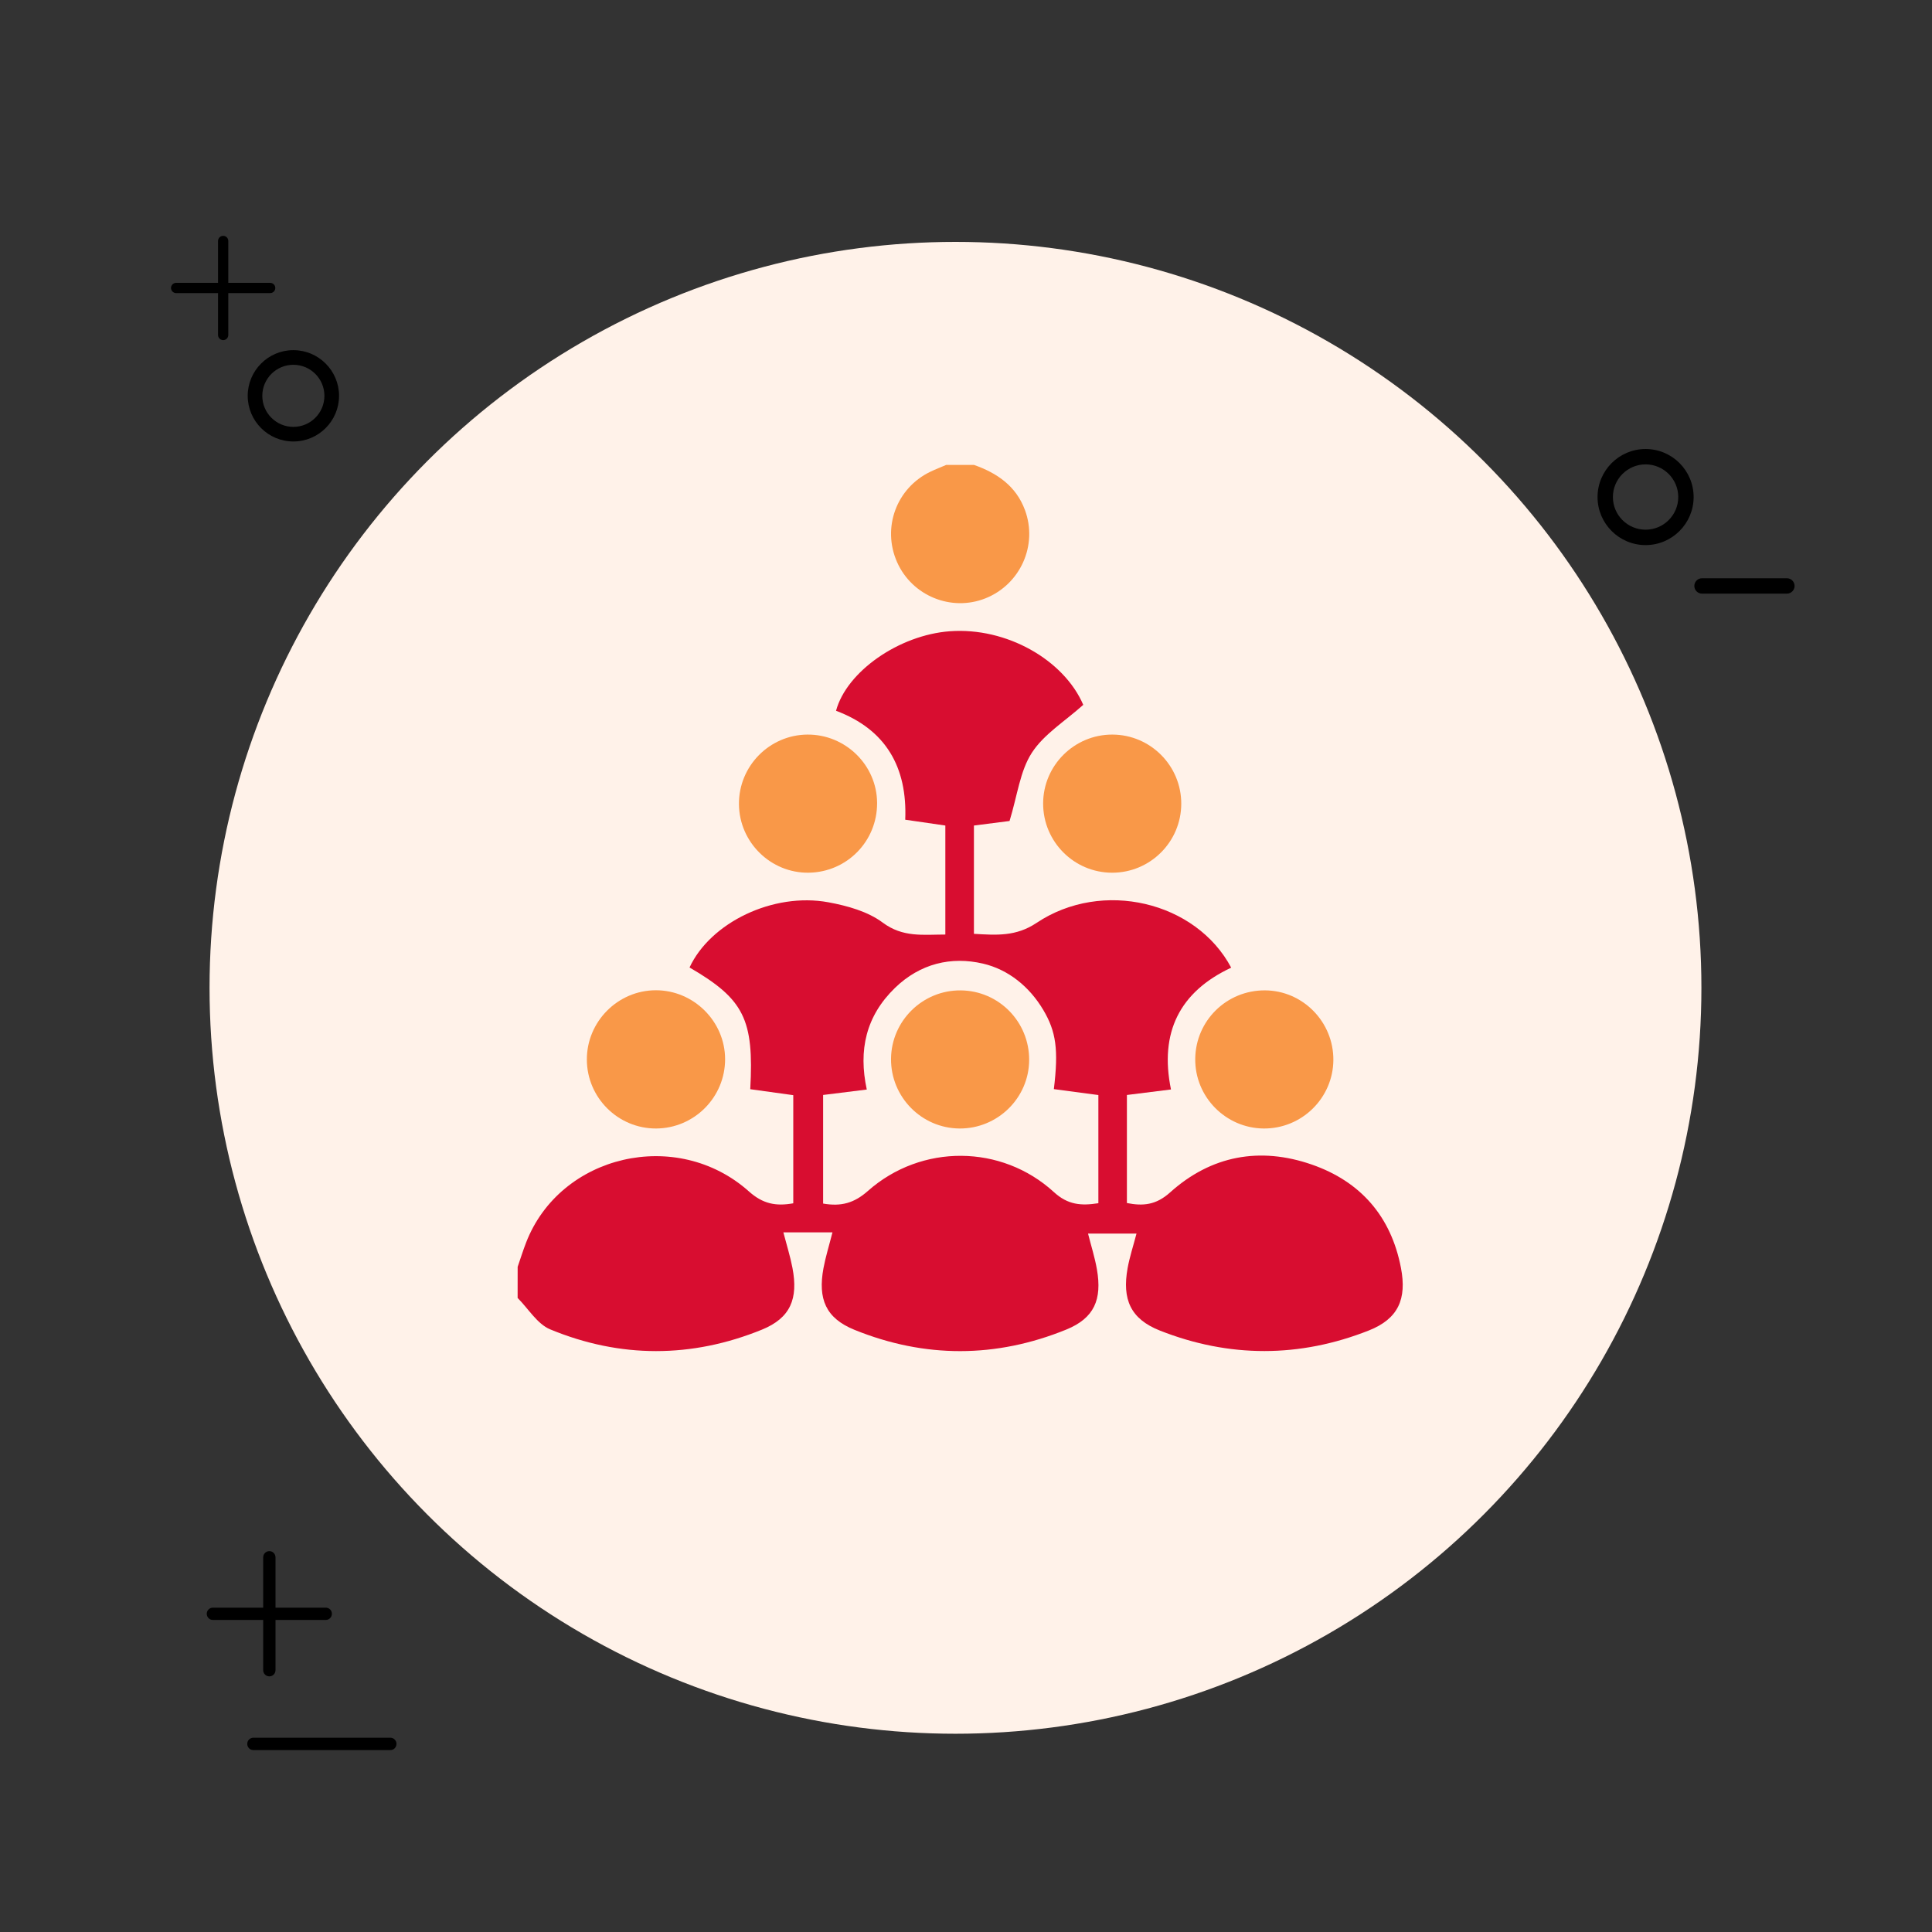 <?xml version="1.0" encoding="utf-8"?>
<!-- Generator: Adobe Illustrator 16.0.0, SVG Export Plug-In . SVG Version: 6.00 Build 0)  -->
<!DOCTYPE svg PUBLIC "-//W3C//DTD SVG 1.1//EN" "http://www.w3.org/Graphics/SVG/1.1/DTD/svg11.dtd">
<svg version="1.1" id="Layer_1" xmlns="http://www.w3.org/2000/svg" xmlns:xlink="http://www.w3.org/1999/xlink" x="0px" y="0px"
	 width="175px" height="175px" viewBox="0 0 175 175" enable-background="new 0 0 175 175" xml:space="preserve">
<rect x="0" y="0" width="175" height="175" fill="#333333" stroke="none"/>
<circle fill="#FFF2E9" cx="-80.506" cy="-169.392" r="67.566"/>
<g>
	<path d="M-17.996-209.494c-2.4,0-4.352-1.953-4.352-4.351c0-2.4,1.951-4.354,4.352-4.354c2.399,0,4.352,1.952,4.352,4.354
		C-13.645-211.447-15.598-209.494-17.996-209.494z M-17.996-216.805c-1.633,0-2.961,1.328-2.961,2.959
		c0,1.631,1.328,2.957,2.961,2.957c1.631,0,2.959-1.326,2.959-2.957C-15.037-215.477-16.365-216.805-17.996-216.805z"/>
</g>
<g>
	<path d="M-5.193-205.099h-7.694c-0.386,0-0.697-0.312-0.697-0.697c0-0.383,0.313-0.695,0.697-0.695h7.694
		c0.383,0,0.693,0.312,0.693,0.695C-4.498-205.411-4.811-205.099-5.193-205.099z"/>
</g>
<g>
	<g>
		<path d="M-142.582-232.319h-8.515c-0.257,0-0.465-0.208-0.465-0.465c0-0.256,0.208-0.464,0.465-0.464h8.515
			c0.257,0,0.465,0.208,0.465,0.464C-142.117-232.527-142.325-232.319-142.582-232.319z"/>
	</g>
	<g>
		<path d="M-146.837-228.061c-0.257,0-0.466-0.207-0.466-0.464v-8.517c0-0.257,0.209-0.464,0.466-0.464
			c0.256,0,0.463,0.208,0.463,0.464v8.517C-146.374-228.268-146.581-228.061-146.837-228.061z"/>
	</g>
</g>
<g>
	<path d="M-140.48-218.878c-2.28,0-4.136-1.855-4.136-4.136c0-2.281,1.856-4.138,4.136-4.138c2.281,0,4.137,1.856,4.137,4.138
		C-136.343-220.732-138.199-218.878-140.48-218.878z M-140.48-225.827c-1.55,0-2.813,1.261-2.813,2.813
		c0,1.551,1.263,2.812,2.813,2.812c1.551,0,2.813-1.261,2.813-2.812C-137.667-224.567-138.929-225.827-140.48-225.827z"/>
</g>
<g>
	<path d="M-131.696-100.345h-12.403c-0.308,0-0.557-0.25-0.557-0.559s0.25-0.559,0.557-0.559h12.403c0.308,0,0.558,0.25,0.558,0.559
		S-131.388-100.345-131.696-100.345z"/>
</g>
<g>
	<g>
		<path d="M-137.548-112.132h-10.218c-0.308,0-0.558-0.248-0.558-0.557c0-0.313,0.25-0.557,0.558-0.557h10.219
			c0.307,0,0.556,0.244,0.556,0.557C-136.992-112.38-137.24-112.132-137.548-112.132z"/>
	</g>
	<g>
		<path d="M-142.655-107.022c-0.308,0-0.558-0.248-0.558-0.559V-117.8c0-0.311,0.25-0.561,0.558-0.561
			c0.308,0,0.557,0.25,0.557,0.561v10.219C-142.098-107.271-142.347-107.022-142.655-107.022z"/>
	</g>
</g>
<circle fill="#FFF2E9" cx="-278.824" cy="22.711" r="67.567"/>
<path fill="#F99848" d="M-295.614,4.409c2.88,0.02,5.275,2.451,5.24,5.312c-0.035,2.852-2.404,5.201-5.249,5.216
	c-2.865,0.016-5.284-2.396-5.284-5.269C-300.903,6.797-298.479,4.393-295.614,4.409z"/>
<path fill="#F99848" d="M-278.094,4.409c2.881,0.02,5.281,2.451,5.246,5.312c-0.037,2.852-2.403,5.201-5.252,5.216
	c-2.862,0.016-5.282-2.396-5.282-5.269C-283.376,6.797-280.952,4.393-278.094,4.409z"/>
<path fill="#F99848" d="M-260.559,4.409c2.873,0.02,5.272,2.451,5.237,5.312c-0.036,2.852-2.399,5.201-5.249,5.216
	c-2.863,0.016-5.283-2.396-5.283-5.269C-265.85,6.797-263.428,4.393-260.559,4.409z"/>
<path fill="#F99848" d="M-295.614,17.799c2.88,0.022,5.275,2.45,5.24,5.312c-0.035,2.848-2.404,5.202-5.249,5.21
	c-2.865,0.021-5.284-2.393-5.284-5.267C-300.903,20.186-298.479,17.779-295.614,17.799z"/>
<path fill="#F99848" d="M-278.094,17.799c2.881,0.022,5.281,2.45,5.246,5.312c-0.037,2.848-2.403,5.202-5.252,5.21
	c-2.862,0.021-5.282-2.393-5.282-5.267C-283.376,20.186-280.952,17.779-278.094,17.799z"/>
<path fill="#F99848" d="M-260.559,17.799c2.873,0.022,5.272,2.45,5.237,5.312c-0.036,2.848-2.399,5.202-5.249,5.21
	c-2.863,0.021-5.283-2.393-5.283-5.267C-265.85,20.186-263.428,17.779-260.559,17.799z"/>
<path fill="#F99848" d="M-295.614,30.214c2.88,0.02,5.275,2.447,5.24,5.311c-0.035,2.851-2.404,5.201-5.249,5.213
	c-2.865,0.021-5.284-2.395-5.284-5.268C-300.903,32.597-298.479,30.193-295.614,30.214z"/>
<path fill="#F99848" d="M-278.094,30.214c2.881,0.02,5.281,2.447,5.246,5.311c-0.037,2.851-2.403,5.201-5.252,5.213
	c-2.862,0.021-5.282-2.395-5.282-5.268C-283.376,32.597-280.952,30.193-278.094,30.214z"/>
<path fill="#F99848" d="M-278.094,42.628c2.881,0.021,5.281,2.447,5.246,5.309c-0.037,2.85-2.403,5.203-5.252,5.211
	c-2.862,0.025-5.282-2.389-5.282-5.262C-283.376,45.013-280.952,42.607-278.094,42.628z"/>
<path fill="#F99848" d="M-260.559,30.214c2.873,0.02,5.272,2.447,5.237,5.311c-0.036,2.851-2.399,5.201-5.249,5.213
	c-2.863,0.021-5.283-2.395-5.283-5.268C-265.85,32.597-263.428,30.193-260.559,30.214z"/>
<path fill="#D80D30" d="M-331.144,23.734c0.063-0.602,0.111-1.196,0.197-1.796c0.658-4.59,2.494-8.549,6.146-11.54
	c0.434-0.358,0.914-0.643,1.355-0.985c0.158-0.125,0.319-0.307,0.375-0.497c0.922-3.152,2.155-6.178,3.7-9.078
	c2.947-5.521,6.809-10.3,11.632-14.3c4.558-3.778,9.658-6.568,15.308-8.342c2.944-0.93,5.958-1.521,9.035-1.804
	c2.608-0.245,5.216-0.265,7.821-0.048c4.874,0.41,9.556,1.596,14.04,3.558c4.141,1.817,7.93,4.213,11.359,7.152
	c4.117,3.539,7.515,7.664,10.221,12.365c1.928,3.333,3.42,6.853,4.508,10.544c0.044,0.15,0.158,0.319,0.288,0.402
	c3.463,2.215,5.649,5.383,6.849,9.261c0.862,2.781,1.092,5.625,0.809,8.518c-0.352,3.629-1.518,6.936-3.775,9.832
	c-0.953,1.217-2.072,2.262-3.346,3.145c-0.161,0.109-0.252,0.226-0.279,0.435c-0.359,3.468-1.07,6.854-2.218,10.154
	c-1.69,4.864-4.168,9.278-7.597,13.141c-2.338,2.634-4.955,4.935-8.06,6.638c-0.69,0.379-1.407,0.709-2.139,0.983
	c-0.379,0.135-0.824,0.119-1.237,0.127c-2.451,0.008-4.892,0-7.342,0c-0.16,0-0.305-0.03-0.387,0.195
	c-0.952,2.483-2.698,4.239-5.021,5.471c-2.532,1.354-5.235,1.797-8.081,1.457c-3.018-0.369-5.682-1.521-7.754-3.772
	c-2.506-2.744-3.223-5.904-1.821-9.402c0.854-2.15,2.436-3.703,4.406-4.848c2.545-1.488,5.306-2.017,8.224-1.748
	c2.543,0.235,4.857,1.094,6.875,2.694c1.418,1.119,2.5,2.507,3.151,4.207c0.068,0.197,0.166,0.271,0.376,0.271
	c2.328-0.01,4.652,0,6.977-0.016c0.16,0,0.328-0.05,0.471-0.119c1.88-0.898,3.495-2.177,5-3.595
	c4.945-4.655,8.085-10.362,9.744-16.903c0.229-0.916,0.41-1.838,0.627-2.808c-0.561,0.063-1.061,0.138-1.567,0.179
	c-0.981,0.09-1.956,0.114-2.86-0.369c-1.355-0.724-2.096-1.854-2.191-3.392c-0.014-0.178-0.007-0.354-0.007-0.524
	c0-8.979,0-17.955,0-26.935c0-2.432,0.708-3.488,3.028-4.433c-0.639-1.313-1.232-2.641-1.914-3.925
	c-1.455-2.727-3.205-5.256-5.27-7.565c-5.516-6.178-12.257-10.284-20.395-12.021c-3.282-0.702-6.596-0.918-9.941-0.67
	c-7.727,0.567-14.566,3.357-20.564,8.223c-5.268,4.271-9.133,9.591-11.734,15.848c-0.016,0.04-0.027,0.079-0.023,0.067
	c0.532,0.312,1.087,0.563,1.552,0.93c0.93,0.729,1.396,1.722,1.396,2.916c0.007,9.308,0.007,18.609,0,27.92
	c0,2.207-1.75,3.984-3.972,3.969c-5.848-0.039-10.324-2.537-13.334-7.565c-1.363-2.277-2.116-4.773-2.443-7.398
	c-0.071-0.59-0.134-1.174-0.197-1.762C-331.144,25.357-331.144,24.544-331.144,23.734z"/>
<g>
	<path d="M-216.314-17.392c-2.4,0-4.352-1.953-4.352-4.351c0-2.4,1.951-4.353,4.352-4.353c2.399,0,4.352,1.952,4.352,4.353
		C-211.963-19.345-213.916-17.392-216.314-17.392z M-216.314-24.703c-1.633,0-2.961,1.328-2.961,2.959
		c0,1.631,1.328,2.957,2.961,2.957c1.631,0,2.959-1.326,2.959-2.957C-213.355-23.375-214.684-24.703-216.314-24.703z"/>
</g>
<g>
	<path d="M-203.512-12.997h-7.694c-0.386,0-0.697-0.312-0.697-0.697c0-0.383,0.313-0.695,0.697-0.695h7.694
		c0.383,0,0.694,0.312,0.694,0.695C-202.816-13.309-203.129-12.997-203.512-12.997z"/>
</g>
<g>
	<g>
		<path d="M-340.9-40.217h-8.515c-0.257,0-0.465-0.208-0.465-0.465c0-0.256,0.208-0.464,0.465-0.464h8.515
			c0.257,0,0.465,0.208,0.465,0.464C-340.435-40.425-340.643-40.217-340.9-40.217z"/>
	</g>
	<g>
		<path d="M-345.155-35.958c-0.257,0-0.466-0.207-0.466-0.464v-8.517c0-0.257,0.209-0.464,0.466-0.464
			c0.256,0,0.463,0.208,0.463,0.464v8.517C-344.692-36.166-344.899-35.958-345.155-35.958z"/>
	</g>
</g>
<g>
	<path d="M-338.798-26.776c-2.28,0-4.136-1.855-4.136-4.136c0-2.281,1.856-4.138,4.136-4.138c2.281,0,4.137,1.856,4.137,4.138
		C-334.661-28.63-336.517-26.776-338.798-26.776z M-338.798-33.725c-1.55,0-2.813,1.261-2.813,2.813
		c0,1.551,1.263,2.812,2.813,2.812c1.551,0,2.813-1.261,2.813-2.812C-335.985-32.465-337.247-33.725-338.798-33.725z"/>
</g>
<g>
	<path d="M-330.014,91.758h-12.403c-0.308,0-0.557-0.25-0.557-0.559s0.25-0.559,0.557-0.559h12.403c0.308,0,0.558,0.25,0.558,0.559
		S-329.706,91.758-330.014,91.758z"/>
</g>
<g>
	<g>
		<path d="M-335.866,79.97h-10.218c-0.308,0-0.558-0.248-0.558-0.557c0-0.312,0.25-0.557,0.558-0.557h10.219
			c0.307,0,0.556,0.245,0.556,0.557C-335.31,79.722-335.558,79.97-335.866,79.97z"/>
	</g>
	<g>
		<path d="M-340.973,85.08c-0.308,0-0.558-0.248-0.558-0.558V74.303c0-0.31,0.25-0.56,0.558-0.56c0.308,0,0.557,0.25,0.557,0.56
			v10.219C-340.416,84.832-340.665,85.08-340.973,85.08z"/>
	</g>
</g>
<path fill="#D80D30" d="M-77.479-203.312c0,2.441,0.063,4.884-0.016,7.323c-0.119,3.806-2.33,6.044-6.13,6.164
	c-2.763,0.086-5.536,0.091-8.298-0.034c-1.503-0.068-2.245,0.518-2.65,1.882c-3.428,11.544-3.453,23.077,0.219,34.557
	c0.223,0.695,1.5,1.431,2.331,1.487c2.753,0.191,5.531,0.014,8.294,0.105c4.035,0.135,6.129,2.254,6.185,6.291
	c0.063,4.721,0.064,9.44,0,14.159c-0.059,4.242-2.199,6.462-6.435,6.679c-3.004,0.151-6.017,0.205-9.025,0.188
	c-4.062-0.026-7.07-2.079-9.511-5.162c-3.855-4.87-6.181-10.487-7.902-16.367c-5.766-19.678-4.972-39.061,3.255-57.911
	c1.557-3.567,4.135-6.762,6.613-9.828c1.969-2.438,4.946-3.314,8.102-3.316c2.767-0.001,5.535-0.053,8.3,0.014
	c4.332,0.104,6.585,2.379,6.674,6.689c0.047,2.359,0.009,4.721,0.009,7.081C-77.47-203.312-77.474-203.312-77.479-203.312z"/>
<path fill="#F99848" d="M-59.884-189.939c-2.287,0-4.058,0-5.99,0c0-2.579,0-5.001,0-7.598c6.25,0,12.458,0,18.816,0
	c0,6.292,0,12.51,0,18.89c-2.532,0-5.005,0-7.699,0c0-1.638,0-3.128,0-4.618c-0.144-0.057-0.288-0.113-0.433-0.17
	c-4.014,4.727-8.025,9.453-12.118,14.273c7.144,8.668,14.192,17.223,21.389,25.956c-1.985,1.651-3.856,3.207-5.965,4.961
	c-8.536-10.342-17.015-20.619-25.565-30.981C-71.658-176.057-65.945-182.792-59.884-189.939z"/>
<circle fill="#FFF2E9" cx="446.994" cy="-118.828" r="67.566"/>
<g>
	<path d="M509.504-158.929c-2.4,0-4.352-1.953-4.352-4.351c0-2.4,1.951-4.353,4.352-4.353c2.398,0,4.352,1.952,4.352,4.353
		C513.855-160.882,511.902-158.929,509.504-158.929z M509.504-166.24c-1.633,0-2.961,1.328-2.961,2.959
		c0,1.631,1.328,2.957,2.961,2.957c1.631,0,2.959-1.326,2.959-2.957C512.463-164.912,511.135-166.24,509.504-166.24z"/>
</g>
<g>
	<path d="M522.307-154.534h-7.693c-0.387,0-0.697-0.312-0.697-0.697c0-0.383,0.314-0.695,0.697-0.695h7.693
		c0.383,0,0.693,0.312,0.693,0.695C523.002-154.846,522.689-154.534,522.307-154.534z"/>
</g>
<g>
	<g>
		<path d="M384.918-181.754h-8.516c-0.256,0-0.465-0.208-0.465-0.465c0-0.256,0.209-0.464,0.465-0.464h8.516
			c0.258,0,0.465,0.208,0.465,0.464C385.383-181.962,385.176-181.754,384.918-181.754z"/>
	</g>
	<g>
		<path d="M380.662-177.496c-0.256,0-0.465-0.207-0.465-0.464v-8.517c0-0.257,0.209-0.464,0.465-0.464
			c0.258,0,0.465,0.208,0.465,0.464v8.517C381.127-177.703,380.92-177.496,380.662-177.496z"/>
	</g>
</g>
<g>
	<path d="M387.02-168.313c-2.277,0-4.135-1.855-4.135-4.136c0-2.281,1.855-4.138,4.135-4.138c2.281,0,4.139,1.856,4.139,4.138
		C391.156-170.167,389.301-168.313,387.02-168.313z M387.02-175.262c-1.549,0-2.813,1.261-2.813,2.813
		c0,1.551,1.264,2.813,2.813,2.813c1.553,0,2.813-1.261,2.813-2.813C389.832-174.002,388.57-175.262,387.02-175.262z"/>
</g>
<g>
	<path d="M395.805-49.78H383.4c-0.309,0-0.559-0.25-0.559-0.56c0-0.309,0.25-0.559,0.559-0.559h12.404
		c0.307,0,0.557,0.25,0.557,0.559C396.361-50.03,396.111-49.78,395.805-49.78z"/>
</g>
<g>
	<g>
		<path d="M389.951-61.567h-10.217c-0.311,0-0.561-0.248-0.561-0.558c0-0.313,0.25-0.557,0.561-0.557h10.219
			c0.307,0,0.557,0.244,0.557,0.557C390.508-61.815,390.26-61.567,389.951-61.567z"/>
	</g>
	<g>
		<path d="M384.846-56.459c-0.309,0-0.559-0.248-0.559-0.559v-10.219c0-0.311,0.25-0.561,0.559-0.561s0.557,0.25,0.557,0.561v10.219
			C385.402-56.707,385.152-56.459,384.846-56.459z"/>
	</g>
</g>
<g>
	<path fill="#F99848" d="M490-133.11c0.004-1.551-0.521-2.864-1.691-3.894c-1.195-1.053-2.635-1.406-4.188-1.406
		c-3.506,0-7.012,0-10.518,0c-8.469,0-16.939-0.001-25.406-0.001l-5.652-0.27c0,0,3.453,8.861,3.771,12.485l-5.205-4.861v-0.001
		l-6.359-7.623l-7.857-1.007c-4.299,0-3.504,3.008-3.504,3.008c0.002,2.889,0.004,5.637-0.002,8.382
		c-0.027,9.663-0.063,19.326-0.09,28.988c-0.006,2.127-0.516,3.994-1.469,5.506c0,0.036,0,0.071,0,0.105
		c0.432,1.304,1.16,2.365,2.389,3.051c1.23,0.689,2.559,0.947,3.961,0.947c13.844-0.006,27.688-0.002,41.533-0.002
		c4.971,0,9.939,0.021,14.91-0.016c3.438-0.025,5.377-2.033,5.377-5.451c0-7.588,0-15.176,0-22.763
		C489.998-122.991,489.992-128.05,490-133.11z"/>
	<path fill="#FFFFFF" d="M461.396-119.808c-3.689,0-7.271,0-10.777,0c0.461,1.124,1.057,2.222,1.371,3.396
		c1.465,5.463-2.172,11.021-7.785,12.01c-5.553,0.977-10.83-3.048-11.357-8.656c-0.479-5.133,2.979-9.693,8.041-10.578
		c0.604-0.105,1.227-0.147,1.84-0.147c8.873-0.01,17.744-0.02,26.617-0.002c4.771,0.011,8.633,3.5,9.488,7.796
		c1.059,5.327-2.34,10.479-7.617,11.53c-5.316,1.058-10.438-2.332-11.508-7.651C459.156-114.858,459.756-117.391,461.396-119.808z
		 M469.311-119.667c-3.121-0.011-5.654,2.479-5.678,5.578c-0.023,3.139,2.5,5.711,5.611,5.726c3.115,0.011,5.684-2.541,5.691-5.659
		C474.945-117.106,472.402-119.656,469.311-119.667z M442.525-119.667c-3.096,0.008-5.629,2.542-5.633,5.637
		c-0.004,3.106,2.584,5.688,5.684,5.666c3.102-0.024,5.617-2.552,5.621-5.651C448.201-117.152,445.67-119.675,442.525-119.667z"/>
	<path fill="#D80D30" d="M469.311-119.667c3.092,0.01,5.635,2.561,5.627,5.644c-0.01,3.118-2.576,5.67-5.691,5.659
		c-3.111-0.015-5.637-2.587-5.611-5.726C463.654-117.188,466.189-119.678,469.311-119.667z"/>
	<path fill="#D80D30" d="M442.525-119.667c3.145-0.009,5.676,2.515,5.67,5.652c-0.004,3.1-2.518,5.627-5.619,5.65
		c-3.1,0.021-5.689-2.559-5.686-5.666C436.896-117.125,439.43-119.659,442.525-119.667z"/>
	<path fill="#D80D30" d="M418.016-160.201c3.566,3.394,7.057,6.877,10.734,10.146c1.969,1.75,4.289,3.1,6.406,4.691
		c5.145,3.868,8.176,8.971,9.123,16.05c-6.133-8.491-12.393-15.805-23.477-17.338c0,4.982,0.01,9.576-0.002,14.169
		c-0.035,12.741-0.084,25.481-0.119,38.22c-0.02,6.782-3.869,11.606-10.656,12.502c-2.771,0.362-5.871,0.071-8.518-0.82
		c-5.754-1.943-7.295-7.764-3.633-12.62c3.131-4.153,7.504-5.737,12.57-5.618c1.27,0.029,2.531,0.27,4.021,0.438
		c0-1.024,0-2.039,0-3.052c0-17.272,0.039-34.545-0.043-51.818c-0.012-2.473,0.758-4.101,3.074-4.95
		C417.672-160.201,417.844-160.201,418.016-160.201z"/>
</g>
<circle fill="#FFF2E9" cx="520.526" cy="118.049" r="67.566"/>
<g>
	<path d="M583.036,77.948c-2.4,0-4.352-1.953-4.352-4.351c0-2.4,1.951-4.353,4.352-4.353c2.398,0,4.352,1.952,4.352,4.353
		C587.388,75.995,585.435,77.948,583.036,77.948z M583.036,70.637c-1.633,0-2.961,1.328-2.961,2.959s1.328,2.957,2.961,2.957
		c1.631,0,2.959-1.326,2.959-2.957S584.667,70.637,583.036,70.637z"/>
</g>
<g>
	<path d="M595.839,82.343h-7.693c-0.387,0-0.696-0.312-0.696-0.697c0-0.383,0.313-0.695,0.696-0.695h7.693
		c0.383,0,0.693,0.312,0.693,0.695C596.534,82.031,596.222,82.343,595.839,82.343z"/>
</g>
<g>
	<g>
		<path d="M458.45,55.123h-8.515c-0.258,0-0.467-0.208-0.467-0.465c0-0.256,0.209-0.464,0.467-0.464h8.515
			c0.258,0,0.465,0.208,0.465,0.464C458.915,54.915,458.708,55.123,458.45,55.123z"/>
	</g>
	<g>
		<path d="M454.195,59.381c-0.258,0-0.467-0.207-0.467-0.464v-8.517c0-0.257,0.209-0.464,0.467-0.464
			c0.256,0,0.463,0.208,0.463,0.464v8.517C454.658,59.174,454.451,59.381,454.195,59.381z"/>
	</g>
</g>
<g>
	<path d="M460.553,68.563c-2.279,0-4.136-1.855-4.136-4.136c0-2.281,1.855-4.138,4.136-4.138s4.138,1.856,4.138,4.138
		C464.689,66.709,462.833,68.563,460.553,68.563z M460.553,61.615c-1.549,0-2.813,1.261-2.813,2.813
		c0,1.551,1.265,2.812,2.813,2.812c1.551,0,2.813-1.261,2.813-2.812C463.365,62.875,462.104,61.615,460.553,61.615z"/>
</g>
<g>
	<path d="M469.338,187.097h-12.404c-0.309,0-0.559-0.25-0.559-0.56s0.25-0.56,0.559-0.56h12.402c0.309,0,0.559,0.25,0.559,0.56
		S469.645,187.097,469.338,187.097z"/>
</g>
<g>
	<g>
		<path d="M463.484,175.31h-10.219c-0.309,0-0.559-0.248-0.559-0.558c0-0.313,0.25-0.557,0.559-0.557h10.22
			c0.307,0,0.557,0.243,0.557,0.557C464.04,175.062,463.792,175.31,463.484,175.31z"/>
	</g>
	<g>
		<path d="M458.379,180.418c-0.31,0-0.56-0.248-0.56-0.56V169.64c0-0.312,0.25-0.562,0.56-0.562c0.307,0,0.557,0.25,0.557,0.562
			v10.219C458.934,180.17,458.686,180.418,458.379,180.418z"/>
	</g>
</g>
<path fill="#D80D30" d="M512.852,163.678c-1.932-0.501-3.258-1.819-4.565-3.232c-5.833-6.306-11.709-12.568-17.571-18.848
	c-0.293-0.314-0.582-0.635-0.918-1.006c1.226-1.305,2.342-2.611,3.586-3.78c0.976-0.914,2.205-1.235,3.567-0.928
	c4.408,0.999,8.823,1.979,13.235,2.965c0.15,0.034,0.303,0.058,0.604,0.11c0-0.408,0-0.762,0-1.115
	c0-14.773-0.003-29.547,0.012-44.321c0.002-0.833,0.07-1.698,0.295-2.495c0.862-3.042,3.597-4.823,6.62-4.396
	c2.771,0.391,5.021,3.057,5.057,6.13c0.046,3.998,0.013,7.996,0.014,11.995c0,4.591,0,9.181,0,13.926
	c0.887,0,1.762-0.102,2.602,0.025c1.088,0.162,2.252,0.31,3.207,0.806c5.951,3.092,11.854,6.28,17.771,9.437
	c2.368,1.26,3.708,3.937,3.353,6.584c-0.996,7.391-1.981,14.783-2.942,22.181c-0.394,3.015-1.916,5.059-4.866,5.965
	C532.222,163.678,522.538,163.678,512.852,163.678z"/>
<path fill="#F99848" d="M526.769,108.988c0-0.576,0-0.914,0-1.25c-0.01-5.185,0.059-10.369-0.049-15.552
	c-0.09-4.292-3.106-8.207-7.049-9.469c-5.552-1.778-11.458,1.918-12.622,7.938c-0.183,0.941-0.229,1.92-0.233,2.885
	c-0.023,4.746-0.011,9.494-0.011,14.242c0,0.33,0,0.662,0,1.211c-0.604-0.479-1.043-0.802-1.457-1.16
	c-9.502-8.242-8.508-24.25,1.938-31.242c6.316-4.23,14.558-3.79,20.478,1.094c9.379,7.737,9.342,22.917-0.076,30.609
	C527.452,108.488,527.201,108.664,526.769,108.988z"/>
<circle fill="#FFF2E9" cx="86.547" cy="89.476" r="67.566"/>
<g>
	<path d="M149.057,49.375c-2.4,0-4.352-1.953-4.352-4.351c0-2.4,1.951-4.353,4.352-4.353c2.398,0,4.352,1.952,4.352,4.353
		C153.408,47.421,151.455,49.375,149.057,49.375z M149.057,42.063c-1.633,0-2.961,1.328-2.961,2.959s1.328,2.957,2.961,2.957
		c1.631,0,2.959-1.326,2.959-2.957S150.688,42.063,149.057,42.063z"/>
</g>
<g>
	<path d="M161.859,53.77h-7.693c-0.387,0-0.694-0.312-0.694-0.697c0-0.383,0.313-0.695,0.694-0.695h7.693
		c0.383,0,0.693,0.312,0.693,0.695C162.555,53.458,162.242,53.77,161.859,53.77z"/>
</g>
<g>
	<g>
		<path d="M24.471,26.549h-8.515c-0.257,0-0.466-0.208-0.466-0.465c0-0.256,0.209-0.464,0.466-0.464h8.515
			c0.258,0,0.465,0.208,0.465,0.464C24.936,26.341,24.729,26.549,24.471,26.549z"/>
	</g>
	<g>
		<path d="M20.216,30.808c-0.257,0-0.466-0.207-0.466-0.464v-8.517c0-0.257,0.209-0.464,0.466-0.464
			c0.256,0,0.463,0.208,0.463,0.464v8.517C20.679,30.601,20.472,30.808,20.216,30.808z"/>
	</g>
</g>
<g>
	<path d="M26.572,39.99c-2.278,0-4.135-1.855-4.135-4.136c0-2.281,1.855-4.138,4.135-4.138c2.281,0,4.139,1.856,4.139,4.138
		C30.71,38.136,28.854,39.99,26.572,39.99z M26.572,33.042c-1.549,0-2.813,1.261-2.813,2.813c0,1.551,1.264,2.812,2.813,2.812
		c1.553,0,2.813-1.261,2.813-2.812C29.386,34.301,28.123,33.042,26.572,33.042z"/>
</g>
<g>
	<path d="M35.357,158.523H22.953c-0.308,0-0.558-0.25-0.558-0.56c0-0.312,0.25-0.562,0.558-0.562h12.404
		c0.307,0,0.557,0.25,0.557,0.562C35.914,158.273,35.664,158.523,35.357,158.523z"/>
</g>
<g>
	<g>
		<path d="M29.505,146.736H19.287c-0.309,0-0.559-0.248-0.559-0.558c0-0.313,0.25-0.557,0.559-0.557h10.219
			c0.307,0,0.557,0.241,0.557,0.557C30.061,146.488,29.813,146.736,29.505,146.736z"/>
	</g>
	<g>
		<path d="M24.398,151.845c-0.309,0-0.559-0.248-0.559-0.562v-10.219c0-0.313,0.25-0.563,0.559-0.563s0.557,0.25,0.557,0.563v10.219
			C24.955,151.597,24.705,151.845,24.398,151.845z"/>
	</g>
</g>
<g>
	<path fill-rule="evenodd" clip-rule="evenodd" fill="#D80D30" d="M46.889,114.75c0.252-0.729,0.482-1.469,0.761-2.188
		c3.077-7.983,13.666-10.467,20.192-4.638c1.26,1.125,2.441,1.354,4.012,1.071c0-3.235,0-6.449,0-9.795
		c-1.287-0.179-2.6-0.36-3.896-0.54c0.349-6.34-0.573-8.161-5.499-11.025c1.889-4.068,7.576-6.831,12.582-5.905
		c1.707,0.315,3.561,0.83,4.912,1.837c1.831,1.365,3.657,1.086,5.676,1.083c0-3.333,0-6.546,0-9.873
		c-1.17-0.17-2.334-0.339-3.633-0.528c0.195-4.747-1.744-8.168-6.268-9.867c0.959-3.561,5.718-6.864,10.305-7.203
		c5.146-0.38,10.336,2.596,12.088,6.665c-1.654,1.486-3.565,2.652-4.66,4.347c-1.068,1.65-1.302,3.841-2.016,6.173
		c-0.646,0.082-1.816,0.232-3.227,0.413c0,1.592,0,3.239,0,4.886c0,1.609,0,3.217,0,4.923c2.051,0.12,3.81,0.255,5.679-0.994
		c5.938-3.969,14.437-1.939,17.624,4.058c-4.665,2.188-6.514,5.854-5.454,11.034c-1.369,0.171-2.644,0.331-3.992,0.499
		c0,3.257,0,6.473,0,9.787c1.456,0.287,2.635,0.188,3.913-0.962c3.72-3.347,8.14-4.155,12.839-2.521
		c4.417,1.536,7.178,4.698,8.071,9.357c0.539,2.808-0.23,4.61-2.91,5.67c-6.268,2.479-12.645,2.484-18.914,0.013
		c-2.676-1.054-3.446-2.836-2.935-5.663c0.185-1.016,0.512-2.005,0.805-3.128c-1.45,0-2.87,0-4.39,0
		c0.271,1.077,0.614,2.149,0.806,3.25c0.472,2.723-0.236,4.41-2.779,5.446c-6.357,2.591-12.825,2.605-19.187,0.021
		c-2.604-1.058-3.319-2.799-2.805-5.579c0.189-1.016,0.5-2.008,0.815-3.248c-0.749,0-1.444,0-2.14,0c-0.727,0-1.453,0-2.307,0
		c0.297,1.144,0.623,2.171,0.824,3.221c0.533,2.79-0.174,4.536-2.77,5.593c-6.358,2.586-12.827,2.599-19.172-0.026
		c-1.176-0.486-1.979-1.875-2.953-2.847C46.889,116.629,46.889,115.689,46.889,114.75z M95.458,98.652
		c0.435-3.574,0.201-5.217-0.955-7.167c-1.265-2.13-3.183-3.67-5.466-4.202c-2.884-0.671-5.689-0.006-7.964,2.195
		c-2.633,2.55-3.334,5.633-2.56,9.212c-1.426,0.177-2.698,0.336-3.955,0.492c0,3.357,0,6.612,0,9.837
		c1.621,0.283,2.805-0.035,4.055-1.142c4.842-4.288,12.111-4.235,16.854,0.107c1.263,1.156,2.461,1.248,4.023,1.003
		c0-1.696,0-3.306,0-4.915c0-1.646,0-3.291,0-4.883C98.011,98.992,96.779,98.828,95.458,98.652z"/>
	<path fill-rule="evenodd" clip-rule="evenodd" fill="#F99848" d="M92.843,46.208c-0.806-2.188-2.526-3.359-4.624-4.098
		c-0.836,0-1.67,0-2.505,0c-0.478,0.203-0.962,0.39-1.429,0.613c-3.09,1.479-4.414,5.084-3.023,8.206
		c1.357,3.046,4.906,4.498,7.994,3.27C92.419,52.942,94.018,49.396,92.843,46.208z"/>
	<path fill-rule="evenodd" clip-rule="evenodd" fill="#F99848" d="M100.759,66.538c-3.449-0.009-6.268,2.794-6.272,6.24
		c-0.005,3.453,2.793,6.265,6.24,6.272c3.452,0.007,6.262-2.789,6.271-6.24C107.008,69.361,104.207,66.546,100.759,66.538z"/>
	<path fill-rule="evenodd" clip-rule="evenodd" fill="#F99848" d="M114.581,89.707c-3.468-0.016-6.275,2.736-6.317,6.193
		c-0.041,3.442,2.745,6.286,6.193,6.319c3.449,0.033,6.29-2.751,6.318-6.193C120.804,92.57,118.013,89.724,114.581,89.707z"/>
	<path fill-rule="evenodd" clip-rule="evenodd" fill="#F99848" d="M73.125,66.538c-3.441,0.03-6.225,2.871-6.191,6.32
		c0.033,3.445,2.887,6.24,6.32,6.191c3.463-0.049,6.21-2.852,6.193-6.321C79.43,69.301,76.578,66.508,73.125,66.538z"/>
	<path fill-rule="evenodd" clip-rule="evenodd" fill="#F99848" d="M59.396,89.697c-3.439,0.01-6.249,2.841-6.239,6.284
		c0.01,3.448,2.831,6.253,6.274,6.238c3.449-0.015,6.249-2.826,6.248-6.274C65.678,92.519,62.83,89.688,59.396,89.697z"/>
	<path fill-rule="evenodd" clip-rule="evenodd" fill="#F99848" d="M87.027,89.709c-3.448-0.035-6.287,2.749-6.318,6.194
		c-0.029,3.451,2.754,6.289,6.196,6.316c3.454,0.027,6.295-2.759,6.316-6.195C93.241,92.56,90.479,89.742,87.027,89.709z"/>
</g>
</svg>

